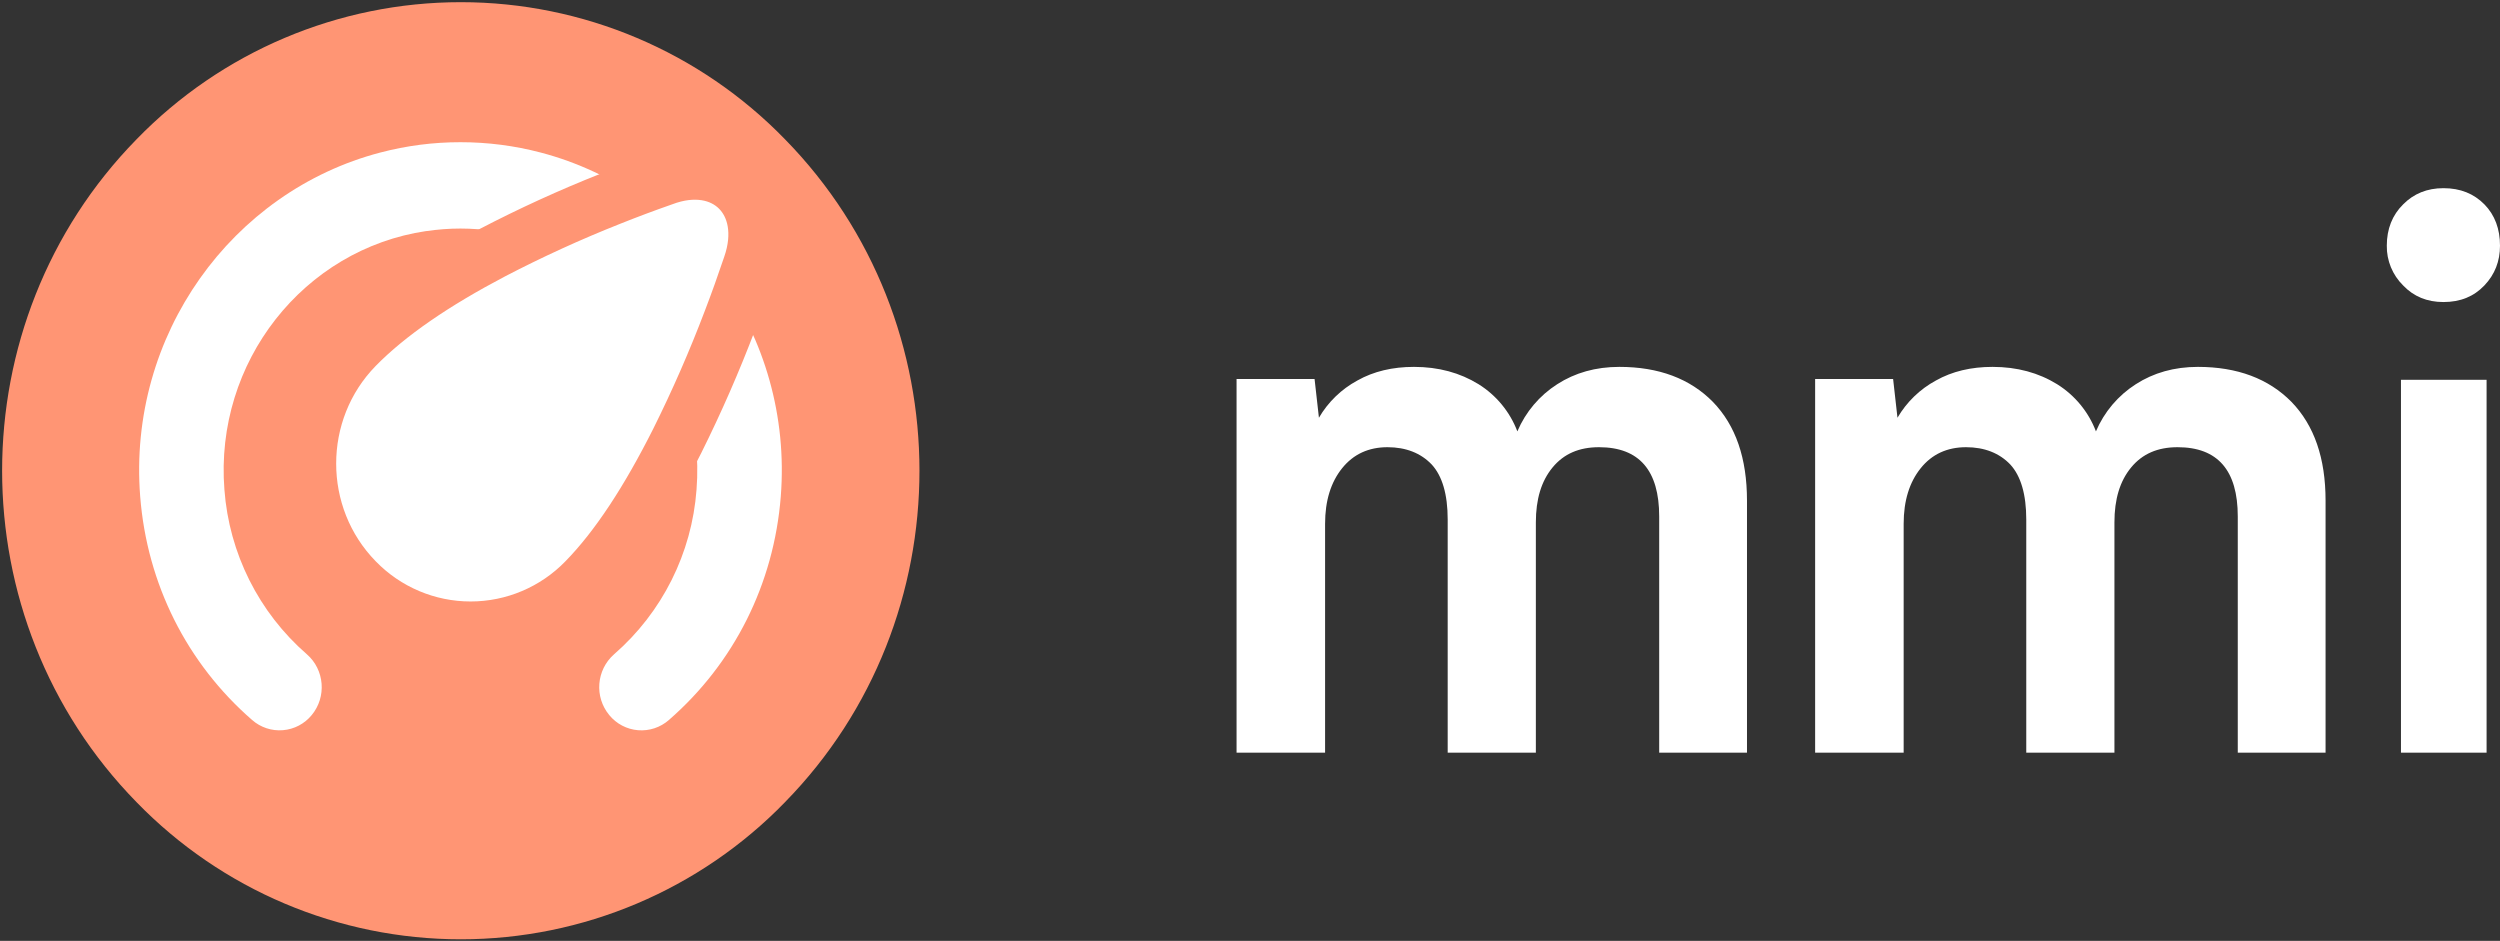 <?xml version="1.0" encoding="UTF-8"?>
<svg width="93px" height="35px" viewBox="0 0 93 35" version="1.1" xmlns="http://www.w3.org/2000/svg" xmlns:xlink="http://www.w3.org/1999/xlink">
    <rect x="0" y="0" width="93" height="35" fill="#333333" stroke="none"/>
    <!-- Generator: Sketch 63.1 (92452) - https://sketch.com -->
    <title>mmi-by-tt-white-beta</title>
    <desc>Created with Sketch.</desc>
    <g id="Page-1" stroke="none" stroke-width="1" fill="none" fill-rule="evenodd">
        <g id="Finals" transform="translate(-347, -112)" fill-rule="nonzero">
            <g id="mmi-by-tt-white-beta" transform="translate(347, 112)">
                <path d="M29.206,29.837 C26.04,33.1 21.688,34.942 17.141,34.942 C12.594,34.942 8.242,33.1 5.076,29.837 C-1.587,23.03 -1.587,11.993 5.076,5.186 C8.242,1.923 12.594,0.081 17.141,0.081 C21.688,0.081 26.04,1.923 29.206,5.186 C35.87,11.993 35.87,23.03 29.206,29.836" id="Path" fill="#FF9574"></path>
                <path d="M17.13,8.502 C16.702,8.502 16.279,8.535 15.86,8.597 L15.858,8.595 C11.304,9.266 7.975,13.463 8.348,18.213 C8.523,20.58 9.625,22.782 11.416,24.34 C12.076,24.915 12.156,25.928 11.594,26.603 C11.328,26.927 10.943,27.129 10.525,27.163 C10.107,27.198 9.694,27.061 9.379,26.784 C6.949,24.672 5.47,21.719 5.215,18.47 C4.743,12.47 8.625,7.12 14.149,5.674 C15.122,5.418 16.123,5.289 17.129,5.29 C18.145,5.29 19.145,5.42 20.111,5.674 C25.634,7.121 29.516,12.471 29.045,18.47 C28.789,21.719 27.311,24.672 24.881,26.785 C24.566,27.062 24.153,27.198 23.735,27.164 C23.317,27.13 22.931,26.927 22.666,26.603 C22.104,25.925 22.182,24.923 22.843,24.34 C24.634,22.782 25.736,20.58 25.911,18.213 C26.284,13.463 22.955,9.266 18.401,8.595 L18.399,8.597 C17.979,8.534 17.554,8.503 17.129,8.502 L17.13,8.502 Z" id="Path" fill="#FFFFFF"></path>
                <path d="M27.886,9.88 C27.657,10.562 27.414,11.24 27.157,11.912 C26.578,13.439 25.923,14.936 25.195,16.398 C24.099,18.577 22.956,20.346 21.748,21.58 C20.635,22.727 19.104,23.375 17.506,23.375 C15.907,23.375 14.376,22.727 13.263,21.58 C10.92,19.187 10.92,15.305 13.263,12.912 C14.469,11.68 16.195,10.514 18.319,9.398 C19.745,8.656 21.208,7.987 22.703,7.395 C23.349,7.137 24.001,6.893 24.658,6.663 C26.979,5.781 28.713,7.514 27.886,9.88 L27.886,9.88 Z" id="Path" stroke="#FF9574" stroke-width="2" fill="#FFFFFF"></path>
                <path d="M63.72,14.95 C64.57,15.828 64.988,17.048 64.988,18.624 L64.988,28 L61.722,28 L61.722,19.213 C61.722,17.5 60.98,16.636 59.482,16.636 C58.74,16.636 58.173,16.883 57.755,17.39 C57.336,17.898 57.134,18.57 57.134,19.433 L57.134,28 L53.854,28 L53.854,19.323 C53.854,18.391 53.652,17.706 53.261,17.281 C52.856,16.856 52.302,16.636 51.614,16.636 C50.912,16.636 50.346,16.896 49.927,17.418 C49.509,17.938 49.293,18.624 49.293,19.488 L49.293,28 L46,28 L46,14.1 L48.902,14.1 L49.064,15.54 C49.405,14.956 49.899,14.477 50.494,14.155 C51.101,13.813 51.804,13.648 52.599,13.648 C53.517,13.648 54.313,13.868 55.002,14.292 C55.662,14.704 56.169,15.32 56.446,16.047 C56.752,15.326 57.269,14.714 57.93,14.292 C58.591,13.867 59.36,13.648 60.238,13.648 C61.709,13.648 62.87,14.087 63.72,14.95 L63.72,14.95 Z M85.243,14.95 C86.093,15.828 86.511,17.048 86.511,18.624 L86.511,28 L83.245,28 L83.245,19.213 C83.245,17.5 82.503,16.636 81.005,16.636 C80.263,16.636 79.696,16.883 79.278,17.39 C78.859,17.898 78.657,18.57 78.657,19.433 L78.657,28 L75.377,28 L75.377,19.323 C75.377,18.391 75.175,17.706 74.784,17.281 C74.379,16.856 73.825,16.636 73.137,16.636 C72.435,16.636 71.868,16.896 71.45,17.418 C71.032,17.938 70.816,18.624 70.816,19.488 L70.816,28 L67.523,28 L67.523,14.1 L70.424,14.1 L70.586,15.54 C70.927,14.956 71.421,14.477 72.016,14.155 C72.624,13.813 73.326,13.648 74.122,13.648 C75.04,13.648 75.836,13.868 76.524,14.292 C77.184,14.704 77.692,15.32 77.969,16.047 C78.275,15.326 78.792,14.714 79.453,14.292 C80.114,13.867 80.883,13.648 81.761,13.648 C83.231,13.648 84.392,14.087 85.243,14.95 L85.243,14.95 Z M89.397,10.619 C89.001,10.229 88.781,9.695 88.789,9.139 C88.789,8.522 88.992,8.001 89.397,7.603 C89.788,7.206 90.287,7 90.895,7 C91.529,7 92.028,7.206 92.42,7.603 C92.811,8.001 93,8.522 93,9.138 C93,9.714 92.811,10.208 92.42,10.618 C92.028,11.03 91.529,11.236 90.895,11.236 C90.287,11.236 89.788,11.03 89.397,10.619 Z M92.501,14.128 L92.501,28 L89.316,28 L89.316,14.128 L92.5,14.128 L92.501,14.128 Z" id="Shape" fill="#FFFFFF"></path>
            </g>
        </g>
    </g>
</svg>